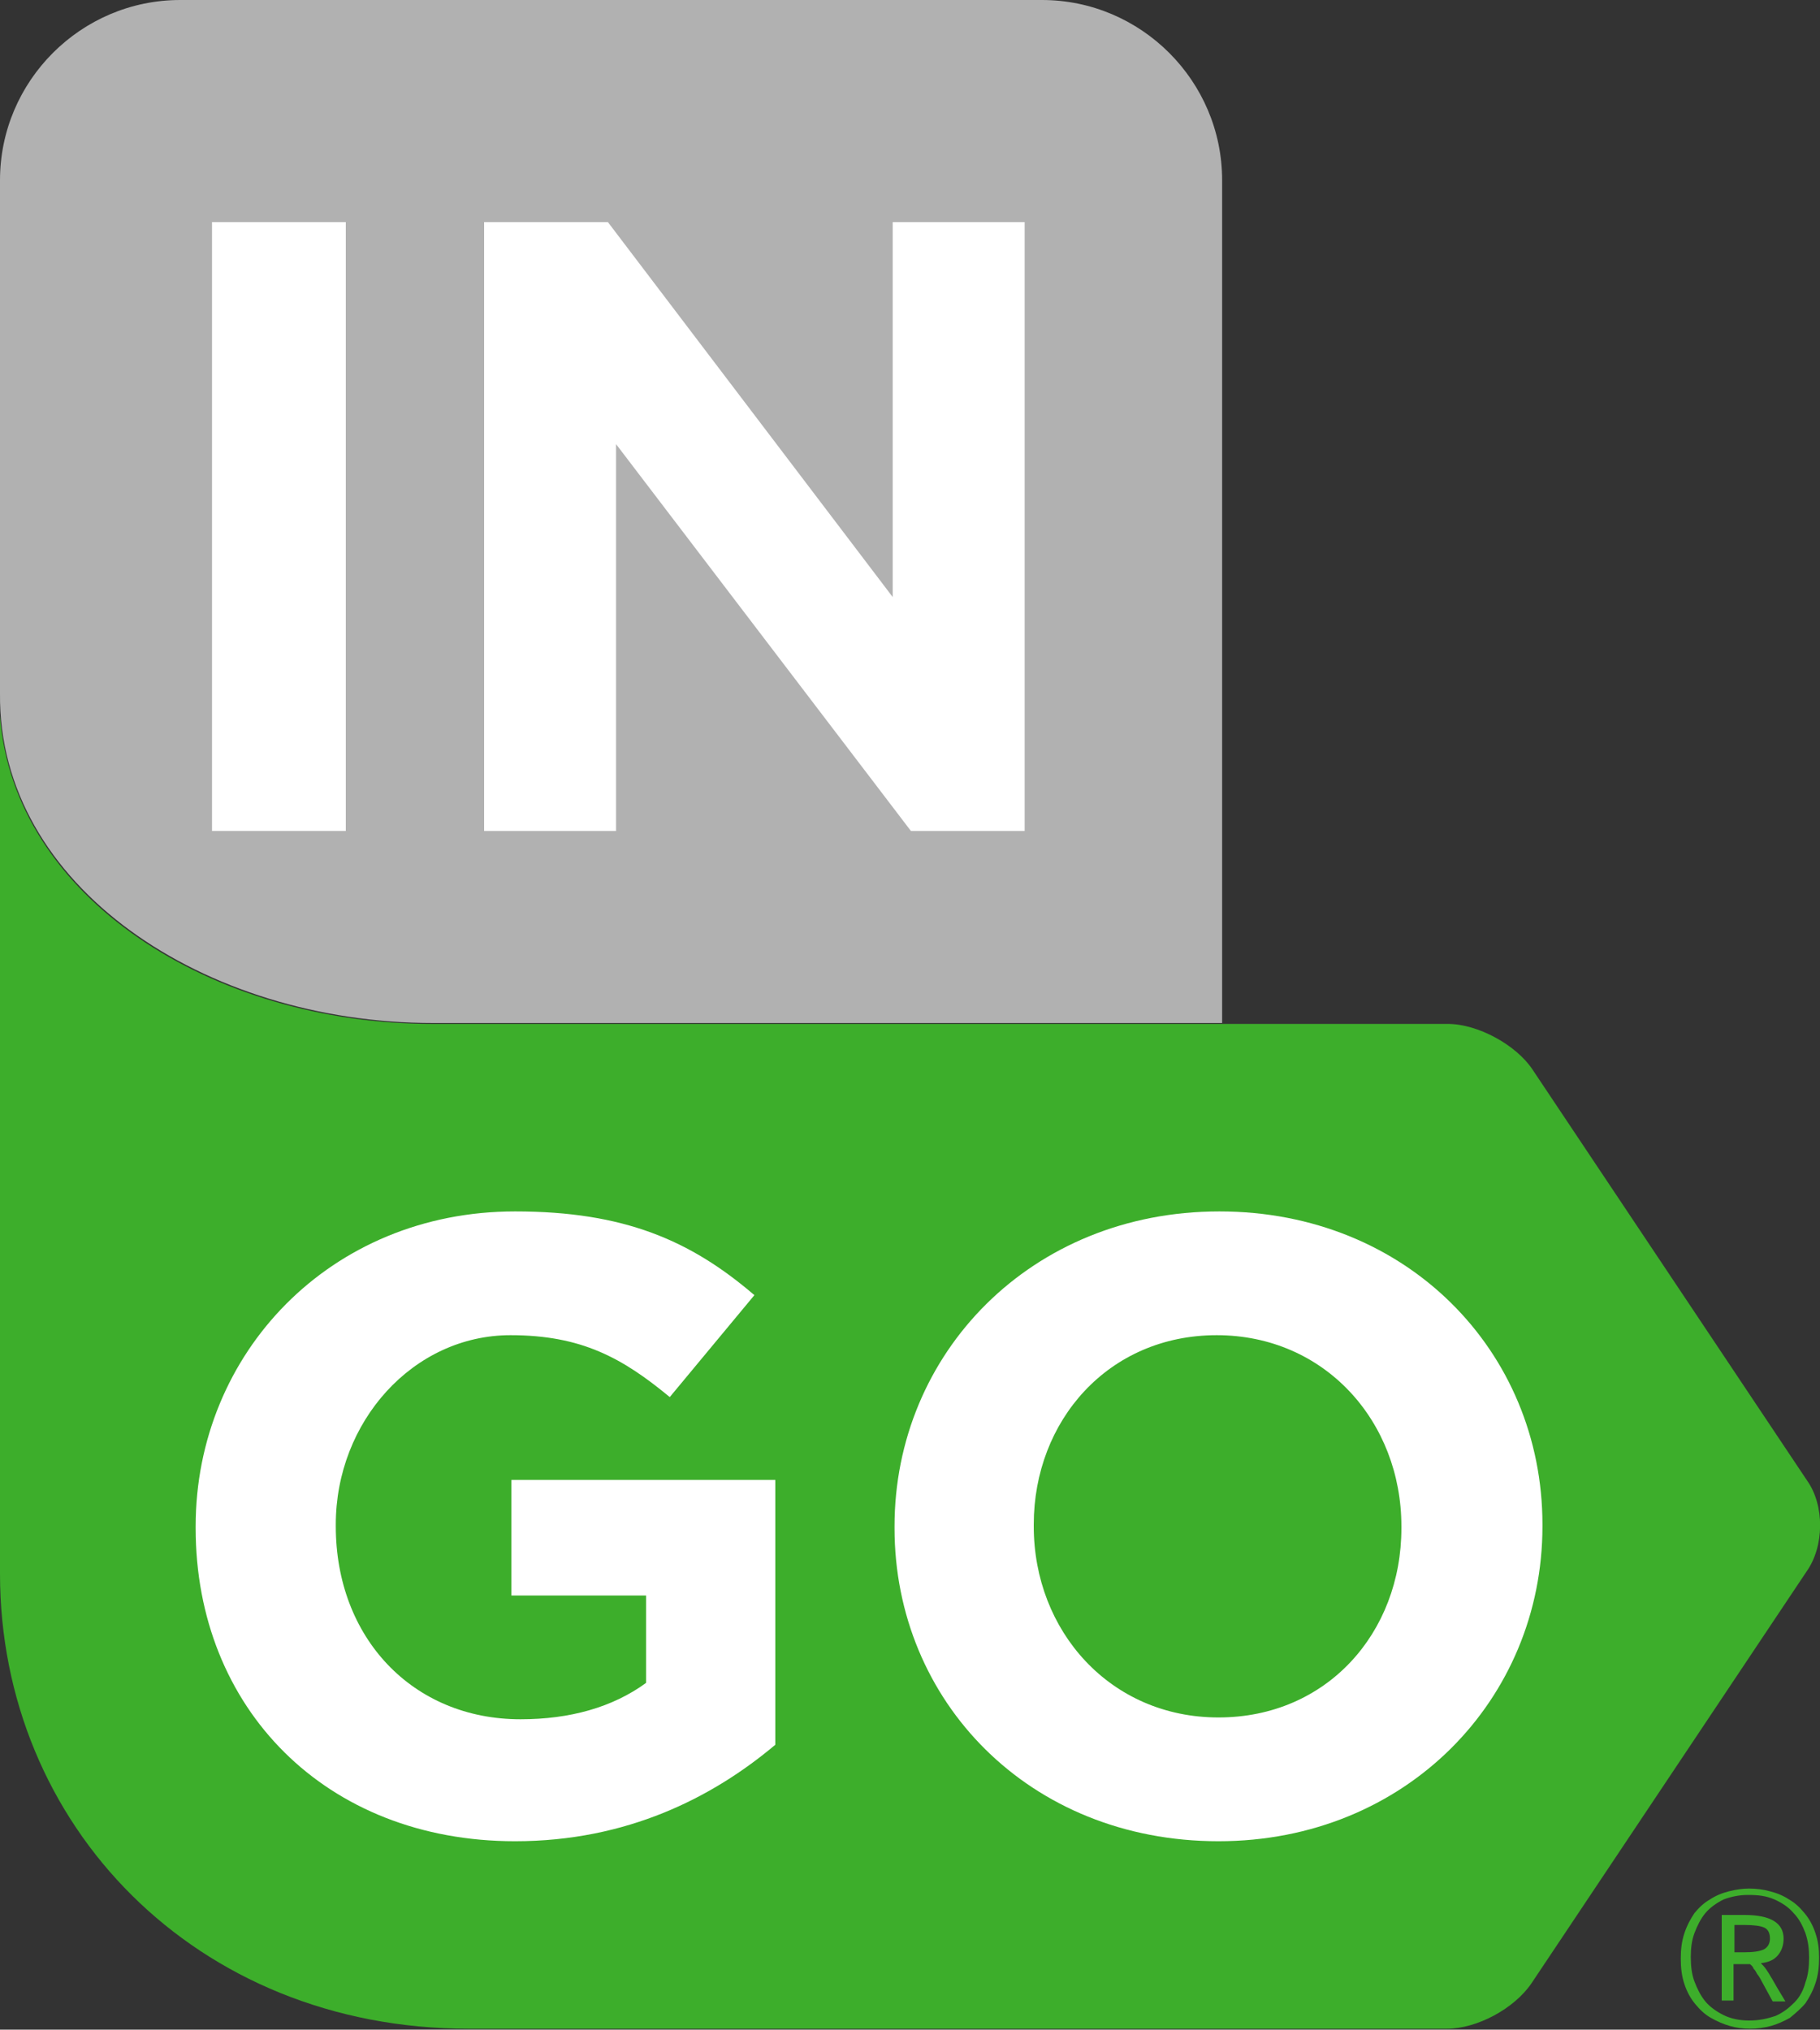 <?xml version="1.0" encoding="utf-8"?>
<!-- Generator: Adobe Illustrator 25.0.0, SVG Export Plug-In . SVG Version: 6.00 Build 0)  -->
<svg version="1.1" id="Layer_1" xmlns="http://www.w3.org/2000/svg" xmlns:xlink="http://www.w3.org/1999/xlink" x="0px" y="0px"
	 viewBox="0 0 200 223" style="enable-background:new 0 0 200 223;" xml:space="preserve">
<rect x="0" y="0" width="200" height="223" fill="#333333" stroke="none"/>
<style type="text/css">
	.st0{fill:#3DAE2B;}
	.st1{fill:#FFFFFF;}
	.st2{fill:#B1B1B1;}
</style>
<g>
	<path class="st0" d="M198.6,162.7l-30.2-45.2c-1.8-2.7-6-5-9.3-5H47.5c-24.2,0-46-13.9-47.5-33.8l0-2.5v96.2v0.2v0.3
		c0,27.6,21.5,50,51.5,50h1.9H159c3.3,0,7.4-2.2,9.3-5l30.2-45.2C200.5,169.9,200.5,165.4,198.6,162.7"/>
	<path class="st1" d="M21.5,167.9v-0.2c0-19,14.8-34.6,35.1-34.6c12,0,19.3,3.2,26.3,9.2l-9.3,11.2c-5.2-4.3-9.7-6.8-17.5-6.8
		c-10.7,0-19.2,9.5-19.2,20.8v0.2c0,12.2,8.4,21.2,20.3,21.2c5.4,0,10.1-1.3,13.8-4v-9.6H56.2v-12.7h29v29.1
		c-6.9,5.8-16.3,10.6-28.6,10.6C35.8,202.3,21.5,187.7,21.5,167.9"/>
	<path class="st1" d="M98.3,167.9v-0.2c0-19,15-34.6,35.7-34.6c20.6,0,35.5,15.4,35.5,34.4v0.2c0,19-15,34.6-35.6,34.6
		C113.1,202.3,98.3,186.9,98.3,167.9 M154,167.9v-0.2c0-11.5-8.4-21-20.3-21s-20.1,9.4-20.1,20.8v0.2c0,11.5,8.4,21,20.3,21
		C145.8,188.7,154,179.4,154,167.9"/>
	<path class="st2" d="M47.6,112.4h86.7V19.8c0-10.9-8.9-19.8-19.8-19.8H19.8C8.9,0,0,8.9,0,19.8v56.4
		C-0.2,97.3,22.4,112.4,47.6,112.4"/>
	<polygon class="st1" points="23.3,24.4 38,24.4 38,81.9 38,91.3 23.3,91.3 	"/>
	<polygon class="st1" points="53.2,24.4 66.8,24.4 98.1,65.6 98.1,24.4 112.6,24.4 112.6,91.3 100.1,91.3 67.7,48.8 67.7,91.3 
		53.2,91.3 	"/>
	<g>
		<path class="st0" d="M199.9,215.1c0,1-0.1,1.9-0.4,2.8s-0.7,1.6-1.1,2.2c-0.5,0.6-1.1,1.1-1.7,1.6c-0.7,0.4-1.4,0.7-2.1,0.9
			c-0.8,0.2-1.5,0.3-2.3,0.3c-0.8,0-1.5-0.1-2.2-0.3c-0.7-0.2-1.4-0.5-2.1-0.9s-1.2-0.9-1.7-1.5s-0.9-1.3-1.2-2.2
			c-0.3-0.9-0.4-1.8-0.4-2.8c0-1,0.1-1.9,0.4-2.8s0.7-1.6,1.1-2.2c0.5-0.6,1-1.1,1.7-1.5c0.6-0.4,1.3-0.7,2.1-0.9s1.5-0.3,2.2-0.3
			c0.8,0,1.6,0.1,2.3,0.3c0.8,0.2,1.5,0.5,2.1,0.9c0.7,0.4,1.2,0.9,1.7,1.5s0.9,1.3,1.2,2.2S199.9,214.1,199.9,215.1z M192.2,222
			c1.1,0,2-0.2,2.9-0.5c0.9-0.4,1.5-0.9,2.1-1.5s1-1.4,1.2-2.2c0.3-0.8,0.4-1.7,0.4-2.7s-0.1-1.8-0.4-2.7c-0.3-0.8-0.7-1.6-1.3-2.2
			c-0.5-0.6-1.2-1.1-2.1-1.5c-0.9-0.4-1.8-0.5-2.9-0.5c-1,0-1.9,0.2-2.7,0.5c-0.8,0.4-1.5,0.9-2,1.5c-0.5,0.6-0.9,1.4-1.2,2.2
			c-0.3,0.8-0.4,1.7-0.4,2.6c0,1,0.1,1.9,0.4,2.7c0.3,0.8,0.7,1.6,1.2,2.2c0.5,0.6,1.2,1.1,2,1.5S191.2,222,192.2,222z M192.3,215.8
			h-1.8v4h-1.3v-9.4h2.5c2.9,0,4.3,0.9,4.3,2.6c0,0.7-0.2,1.3-0.6,1.8s-1,0.8-1.9,0.9c0.2,0.2,0.4,0.4,0.6,0.7s0.4,0.6,0.5,0.8
			c0.2,0.3,0.4,0.7,0.7,1.2c0.3,0.5,0.6,1,0.9,1.5h-1.4l-1.2-2.2c-0.2-0.4-0.4-0.7-0.5-0.8c-0.1-0.2-0.2-0.4-0.4-0.6
			C192.6,216,192.4,215.9,192.3,215.8z M191.7,214.5c1,0,1.6-0.1,2.1-0.3c0.4-0.2,0.7-0.6,0.7-1.2c0-0.6-0.2-1-0.6-1.2
			c-0.4-0.2-1.2-0.3-2.2-0.3h-1.1v3H191.7z"/>
	</g>
</g>
</svg>
